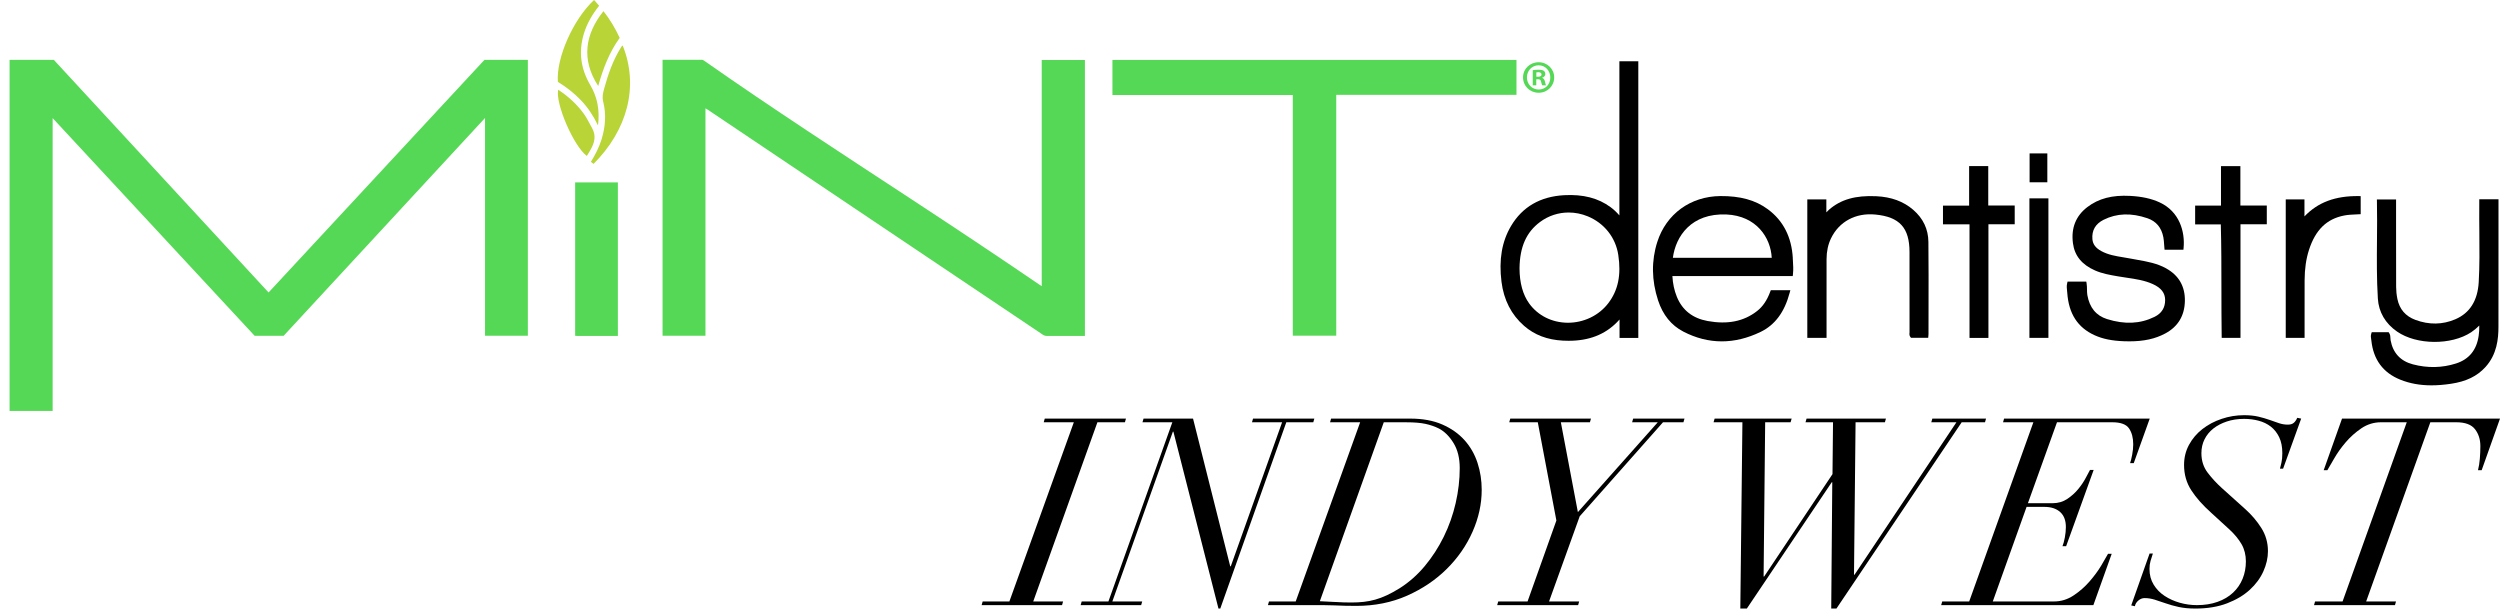 <?xml version="1.0" encoding="UTF-8"?><svg id="Layer_1" xmlns="http://www.w3.org/2000/svg" viewBox="0 0 1943.82 473.14"><defs><style>.cls-1{fill:#b8d436;}.cls-2{fill:#55d855;}</style></defs><g><path d="M784.83,467.64l50.11-139.32h-23.42l.81-2.85h63.14l-.81,2.85h-21.39l-49.9,139.32h23.22l-.81,2.85h-62.53l.81-2.85h20.78Z"/><path d="M911.93,335.65l-47.05,131.99h23.22l-.81,2.85h-47.05l.81-2.85h20.78l49.7-139.32h-23.22l.81-2.85h38.5l28.92,114.88h.41l39.92-112.03h-23.42l.82-2.85h47.66l-.81,2.85h-20.98l-51.33,144.82h-1.43l-35.03-137.49h-.41Z"/><path d="M1034.15,328.32l.81-2.85h61.51c9.64,0,17.96,1.53,24.95,4.58,6.99,3.06,12.76,7.13,17.31,12.22,4.55,5.09,7.91,10.97,10.08,17.62,2.17,6.65,3.26,13.65,3.26,20.98,0,11-2.38,21.87-7.13,32.59-4.75,10.73-11.44,20.37-20.06,28.92-8.62,8.55-18.91,15.48-30.86,20.78-11.95,5.3-25.12,7.94-39.52,7.94-2.85,0-5.7-.04-8.56-.1-2.85-.07-5.7-.17-8.55-.3-2.99-.14-5.91-.2-8.76-.2h-42.77l.81-2.85h20.78l50.11-139.32h-23.42Zm4.07,139.73c4.07,.27,8.21,.41,12.43,.41,3.53,0,6.79-.17,9.78-.51,2.99-.34,5.94-.92,8.86-1.73,2.92-.81,5.91-1.94,8.96-3.36s6.35-3.22,9.88-5.4c7.33-4.62,13.88-10.39,19.66-17.31,5.77-6.93,10.69-14.53,14.77-22.81,4.07-8.28,7.16-17.01,9.27-26.17,2.1-9.17,3.16-18.23,3.16-27.19,0-7.74-1.6-14.22-4.79-19.45-3.19-5.23-6.96-8.99-11.3-11.3-3.26-1.63-6.79-2.85-10.59-3.67-3.8-.82-8.76-1.22-14.87-1.22h-17.52l-49.7,139.12c3.94,.14,7.94,.34,12.02,.61Z"/><path d="M1210.13,404.7l-14.46-76.38h-22.2l.81-2.85h62.74l-.81,2.85h-22.61l13.24,69.87,62.13-69.87h-19.96l.81-2.85h39.92l-.82,2.85h-15.89l-64.77,73.12-23.83,66.2h23.42l-.81,2.85h-62.94l.81-2.85h22.81l22.41-62.94Z"/><path d="M1332.35,328.32l.82-2.85h59.88l-.82,2.85h-19.76l-1.22,119.97h.41l53.16-79.64,.41-40.33h-21.39l.82-2.85h61.72l-.81,2.85h-22.81l-1.22,118.55h.41l79.24-118.55h-19.55l.81-2.85h41.76l-.81,2.85h-18.13l-97.36,144.82h-4.07l.81-98.18h-.41l-66,98.18h-5.09l1.63-144.82h-22.41Z"/><path d="M1557.42,328.32l.81-2.85h113.25l-12.43,34.63h-2.85c.54-1.49,1.09-3.67,1.63-6.52,.54-2.85,.81-5.57,.81-8.15,0-5.02-1.09-9.13-3.26-12.32-2.17-3.19-6.52-4.79-13.04-4.79h-42.98l-22.61,62.94h19.15c4.34,0,8.18-1.12,11.51-3.36,3.33-2.24,6.18-4.82,8.55-7.74,2.37-2.92,4.31-5.8,5.8-8.66,1.49-2.85,2.58-4.89,3.26-6.11h2.85l-21.39,59.27h-2.85c.68-1.63,1.29-3.87,1.83-6.72,.54-2.85,.81-5.57,.81-8.15,0-5.16-1.5-9.06-4.48-11.71-2.99-2.65-7.06-3.97-12.22-3.97h-13.85l-26.28,73.53h47.66c5.43,0,10.49-1.56,15.18-4.68,4.68-3.12,8.83-6.75,12.42-10.9,3.6-4.14,6.62-8.25,9.06-12.32,2.44-4.07,4.21-7.13,5.3-9.17h2.85l-14.26,39.92h-118.34l.81-2.85h20.98l49.9-139.32h-23.63Z"/><path d="M1673.93,430.37c-.68,2.04-1.29,3.97-1.83,5.81-.54,1.83-.81,3.9-.81,6.21,0,4.62,1.08,8.69,3.26,12.22,2.17,3.53,5.02,6.45,8.55,8.76,3.53,2.31,7.47,4.07,11.81,5.3,4.34,1.22,8.76,1.83,13.24,1.83,5.97,0,11.34-.85,16.09-2.55,4.75-1.7,8.76-4.07,12.02-7.13,3.26-3.06,5.74-6.65,7.43-10.8,1.7-4.14,2.55-8.66,2.55-13.55s-1.12-9.47-3.36-13.34-5.33-7.64-9.27-11.3l-14.46-13.24c-6.52-5.84-11.65-11.64-15.38-17.42-3.74-5.77-5.6-12.32-5.6-19.66,0-5.7,1.29-10.93,3.87-15.68,2.58-4.75,6.04-8.83,10.39-12.22,4.34-3.39,9.33-6.04,14.97-7.94,5.63-1.9,11.44-2.85,17.42-2.85,4.21,0,7.91,.38,11.1,1.12,3.19,.75,6.11,1.6,8.76,2.55,2.65,.95,5.09,1.8,7.33,2.55,2.24,.75,4.51,1.12,6.82,1.12,2.04,0,3.6-.47,4.69-1.43,1.08-.95,1.97-2.24,2.65-3.87l3.06,.61-14.05,38.91h-2.44c.27-1.09,.64-2.61,1.12-4.58,.47-1.97,.71-4.45,.71-7.44,0-4.89-.81-9.03-2.44-12.42-1.63-3.39-3.8-6.14-6.52-8.25-2.72-2.1-5.88-3.63-9.47-4.58-3.6-.95-7.37-1.43-11.3-1.43-4.89,0-9.37,.68-13.44,2.04-4.07,1.36-7.57,3.19-10.49,5.5-2.92,2.31-5.19,5.09-6.82,8.35-1.63,3.26-2.44,6.86-2.44,10.79,0,5.84,1.63,10.9,4.89,15.18,3.26,4.28,6.93,8.25,11,11.92l18.13,16.3c4.89,4.35,9.06,9.24,12.53,14.67,3.46,5.43,5.19,11.48,5.19,18.13,0,5.16-1.19,10.39-3.56,15.68-2.38,5.3-5.91,10.08-10.59,14.36s-10.56,7.78-17.62,10.49c-7.06,2.71-15.28,4.07-24.65,4.07-4.89,0-9.2-.41-12.93-1.22-3.74-.81-7.13-1.76-10.18-2.85-3.05-1.08-5.91-2.04-8.55-2.85s-5.26-1.22-7.84-1.22c-1.76,0-3.39,.65-4.89,1.94-1.49,1.29-2.37,2.75-2.65,4.38l-2.85-.61,14.26-40.33h2.65Z"/><path d="M1851.34,328.32c-5.57,0-10.66,1.56-15.28,4.68-4.62,3.13-8.69,6.76-12.22,10.9-3.53,4.14-6.49,8.29-8.86,12.43-2.38,4.14-4.18,7.23-5.4,9.27h-2.85l14.26-40.13h122.83l-14.26,40.13h-2.85c.68-2.71,1.15-5.7,1.43-8.96,.27-3.26,.41-6.52,.41-9.78,0-5.16-1.39-9.54-4.17-13.14-2.79-3.6-7.64-5.4-14.56-5.4h-20.17l-49.9,139.32h23.22l-.81,2.85h-62.94l.81-2.85h21.39l49.9-139.32h-19.96Z"/></g><path class="cls-2" d="M480.41,261.18c-10.65,0-21.18,0-31.71,0-.46,0-.92-.07-1.51-.12v-119.22h33.22v119.34Z"/><g><path d="M1259.13,167.48c-2.31-2.63-4.52-4.68-6.87-6.41-9.58-7.06-21.33-10.11-36.03-9.31-18.62,1.01-32.54,9.07-41.36,23.97-7.13,12.04-9.56,26.22-7.42,43.33,1.76,14.12,7.67,25.65,17.57,34.29,8.12,7.08,17.99,10.84,30.16,11.5,1.53,.08,3.03,.12,4.49,.12,15.77,0,28.15-4.79,37.74-14.59,.62-.63,1.21-1.27,1.83-1.97v14.32h14.59V47.64h-14.71v119.84Zm-.89,30.61c2.39,15.6-.06,27.55-7.71,37.61-7.37,9.69-19.27,15.34-31.76,15.24-12.15-.15-23-5.59-29.76-14.94-4.96-6.85-7.49-16.07-7.54-27.36,.2-16.66,5.28-28.13,15.99-36.07,6.54-4.85,14.29-7.34,22.21-7.34,4.97,0,10,.98,14.84,2.97,12.8,5.27,21.67,16.44,23.73,29.9Z"/><path d="M1942.63,154.95h-14.93v4.95c-.07,7,0,14,.06,21.01,.12,12.65,.25,25.72-.49,38.54-.83,14.3-6.95,23.98-18.18,28.79-9.95,4.26-20.39,4.42-31.02,.49-7.69-2.85-12.41-8.33-14.03-16.28-.64-3.13-.97-6.29-.98-9.39-.06-15.97-.06-31.94-.05-47.92v-20.06s-14.92,0-14.92,0l.04,1.67c.22,10,.13,20.14,.04,29.94-.13,14.92-.26,30.34,.68,45.49,.65,10.46,5.81,19.33,14.94,25.63,15.19,10.51,42.13,10.74,57.64,.51,2.22-1.47,4.22-3.19,6.28-5.21,.03,2.99-.13,5.56-.49,8.03-1.6,11.04-7.52,18.27-17.62,21.48-10.87,3.45-22.16,3.67-33.54,.66-9.66-2.55-15.49-8.86-17.31-18.74-.09-.5-.1-1.02-.12-1.53-.04-1.25-.09-2.67-.95-4l-.48-.74h-13.09l-.37,1.12c-.54,1.64-.3,3.12-.1,4.31,.06,.34,.11,.68,.15,1.01,1.53,14.86,9.09,25.11,22.49,30.49,7.37,2.96,15.28,4.41,24.23,4.41,4.77,0,9.83-.41,15.27-1.23,11.79-1.77,20.28-5.9,26.72-12.99,8.94-9.83,10.1-21.89,10.11-31.31,.04-22.79,.03-45.57,.03-68.36v-30.79Z"/><path d="M1393.96,200.73c-.89-16.37-7.42-29.17-19.41-38.03-9.72-7.18-21.54-10.38-36.99-10.26-23.24,.26-42,13.94-48.97,35.68-4.67,14.6-4.47,29.89,.61,45.43,3.68,11.25,10.27,19.41,19.59,24.25,9.8,5.08,19.79,7.62,29.93,7.62,9.96,0,20.05-2.45,30.2-7.36,11.16-5.39,18.55-15.32,22.58-30.35l.55-2.06h-15.2l-.4,1.06c-2.55,6.84-5.82,11.66-10.3,15.15-10.29,8.04-22.86,10.57-38.43,7.74-11.64-2.12-19.68-8.44-23.9-18.8-2.02-4.98-3.17-10.27-3.48-16.13h93.58l.16-1.46c.4-3.71,.18-7.15-.03-10.48l-.12-2.02Zm-93.26-.26c2.21-16.76,14.3-34.88,41.72-33.71,23.23,1.1,34.34,17.93,35.16,33.71h-76.88Z"/><path d="M1684.35,208.72c-7.09-3.97-14.87-5.35-22.39-6.69-1.72-.3-3.44-.61-5.16-.94-1.86-.37-3.74-.67-5.62-.98-6.2-1.01-12.06-1.97-17.43-4.92-4.35-2.39-6.53-5.32-6.85-9.24-.56-6.84,2.38-11.92,8.74-15.08,10.26-5.11,21.41-5.5,34.09-1.16,6.78,2.32,10.94,7.31,12.35,14.84,.33,1.75,.45,3.55,.58,5.46,.06,.9,.12,1.8,.21,2.7l.14,1.48h14.66l.14-1.48c1.17-12.43-3.13-28.25-18.71-35.38-6.42-2.94-13.68-4.53-22.87-5.02-13.94-.75-24.5,2.02-33.25,8.69-8.96,6.84-12.74,16.28-11.21,28.08,1.26,9.76,6.9,16.7,17.22,21.23,5.57,2.44,11.51,3.47,17.26,4.46l.69,.12c2.17,.38,4.35,.7,6.52,1.02,6.91,1.01,14.06,2.06,20.52,5.02,6.37,2.92,9.38,6.77,9.47,12.15,.1,6.07-2.67,10.53-8.22,13.27-11.14,5.49-23.23,6.05-36.97,1.74-8.46-2.66-13.6-8.93-15.29-18.63-.25-1.42-.26-2.87-.28-4.41-.02-1.53-.04-3.12-.31-4.71l-.23-1.37h-14.58l-.3,1.25c-.51,2.1-.28,4.08-.08,5.84,.06,.55,.12,1.1,.16,1.66,1.14,16.21,8.11,26.99,21.3,32.95,6.32,2.85,13.33,4.29,22.73,4.65,1.46,.05,2.88,.08,4.27,.08,11.34,0,20.08-1.94,27.91-6.13,9.92-5.32,15.04-13.84,15.24-25.33,.19-11.24-4.67-19.72-14.45-25.2Z"/><path d="M1487.62,163.16c-7.63-6.57-17.03-10.03-28.74-10.59-16.21-.76-27.55,2.48-36.81,10.51-.71,.62-1.36,1.29-2.03,2.03v-10.08h-14.81v107.66h14.96v-20.48c0-13.57-.01-27.14,.01-40.71,.01-6.02,1.18-11.47,3.48-16.21,6.32-13.04,19.21-19.97,34.48-18.47,18.85,1.83,26.54,10.29,26.54,29.21v11.33c0,16.99,0,33.98,.02,50.97,0,.18-.02,.37-.04,.56-.07,.82-.18,2.07,.71,3.17l.49,.61h13.36l.16-1.98c.04-.35,.06-.66,.06-.96,0-6.77,.02-13.53,.03-20.3,.04-16.83,.07-34.24-.11-51.36-.1-9.88-4.07-18.25-11.79-24.91Z"/><path d="M1741.96,129.17h-15.08v30.7h-20.1v14.61h19.96c.46,16.83,.47,33.81,.48,50.26,0,11.91,.02,24.23,.19,36.34l.03,1.61h14.6v-88.34h20.46v-14.56h-20.54v-30.61Z"/><polygon points="1545.92 129.14 1531.05 129.14 1531.05 159.88 1510.72 159.88 1510.72 174.42 1531.35 174.42 1531.35 262.74 1546.06 262.74 1546.06 174.37 1566.49 174.37 1566.49 159.79 1545.92 159.79 1545.92 129.14"/><path d="M1791.78,168.27v-13.23h-14.55v107.65h14.65v-16.38c-.02-9.44-.03-18.87,.02-28.31,.04-9.01,1.16-16.78,3.42-23.75,5.04-15.56,13.73-24.04,27.36-26.69,2.88-.56,5.9-.7,8.83-.83l3.99-.2v-14.04l-1.61-.03c-18.03-.19-31.56,4.75-42.11,15.8Z"/><rect x="1577.93" y="154.23" width="14.77" height="108.47"/><rect x="1578.07" y="119.28" width="13.79" height="22.45"/></g><g><path class="cls-2" d="M7.45,46.53H41.83c55.5,60.12,111.19,120.43,166.99,180.88,56.05-60.39,111.96-120.63,167.86-180.86h33.74v214.5h-33.29V91.74c-52.62,56.9-104.62,113.15-156.62,169.38h-22.5c-52.17-56.22-104.38-112.49-157.08-169.28v227.68H7.45V46.53Z"/><path class="cls-2" d="M548.52,84.2v176.85h-33.36V46.48c10.28,0,20.49-.02,30.7,.04,.7,0,1.46,.57,2.1,1.01,52.58,36.83,106.42,71.77,160.09,106.98,33.64,22.07,67.16,44.33,100.4,67.01,.39,.27,.8,.51,1.52,.97V46.67h33.58v214.52h-6.78c-7.51,0-15.03-.02-22.54,.02-1.24,0-2.29-.23-3.35-.94-49.04-32.94-98.1-65.85-147.15-98.78-37.78-25.36-75.54-50.75-113.31-76.12-.45-.3-.93-.57-1.89-1.15Z"/><path class="cls-2" d="M1179.11,46.59v27.15h-140.14v187.26h-33.78V73.89h-140.24v-27.29h314.16Z"/><path class="cls-1" d="M461.9,0c1.37,1.54,2.63,2.96,3.95,4.46-5.28,6.63-9.44,13.7-11.88,21.73-4.3,14.14-2.44,27.33,5.06,40.1,5.42,9.23,7.41,19.46,5.94,31.24-3.72-7.71-7.97-14.01-13.25-19.56-5.35-5.61-11.44-10.32-17.95-14.31-1.44-18.46,11.93-48.71,28.14-63.67Z"/><path class="cls-1" d="M484.16,35.42c12.88,31.89,3.49,65.91-22.67,92.02-.67-.53-1.34-1.05-2.04-1.6,3.57-5.83,6.43-11.43,8.31-17.56,2.97-9.72,3.73-19.47,1.23-29.33-.88-3.47-.16-6.67,.72-9.86,3.06-11.14,6.8-22.02,12.95-31.92,.29-.47,.57-.96,.9-1.4,.13-.17,.4-.23,.61-.34Z"/><path class="cls-1" d="M465.13,66.86c-13.62-20.87-9.88-40.71,4.08-58.18,5.07,6.4,9.15,13.32,12.62,20.77-8.09,11.17-12.91,23.88-16.7,37.41Z"/><path class="cls-1" d="M456.28,121.28c-10.21-7.59-24.53-40.65-22.29-51.5,7.83,5.12,14.56,11.24,19.99,18.76,2.46,3.41,4.18,7.27,6.28,10.89,3.63,6.28,1.87,11.82-1.31,17.4-.85,1.5-1.77,2.95-2.67,4.44Z"/><path class="cls-2" d="M1208.43,60.18c0,6.69-5.25,11.94-12.08,11.94s-12.15-5.25-12.15-11.94,5.39-11.79,12.15-11.79,12.08,5.25,12.08,11.79Zm-21.21,0c0,5.25,3.88,9.42,9.2,9.42s8.99-4.17,8.99-9.35-3.81-9.49-9.06-9.49-9.13,4.24-9.13,9.42Zm7.26,6.18h-2.73v-11.79c1.08-.22,2.59-.36,4.53-.36,2.23,0,3.24,.36,4.1,.86,.65,.5,1.15,1.44,1.15,2.59,0,1.29-1.01,2.3-2.44,2.73v.14c1.15,.43,1.8,1.29,2.16,2.88,.36,1.8,.57,2.52,.86,2.95h-2.95c-.36-.43-.57-1.51-.94-2.88-.21-1.3-.94-1.87-2.44-1.87h-1.29v4.75Zm.07-6.69h1.3c1.51,0,2.73-.5,2.73-1.73,0-1.08-.79-1.8-2.52-1.8-.72,0-1.22,.07-1.51,.15v3.38Z"/></g></svg>